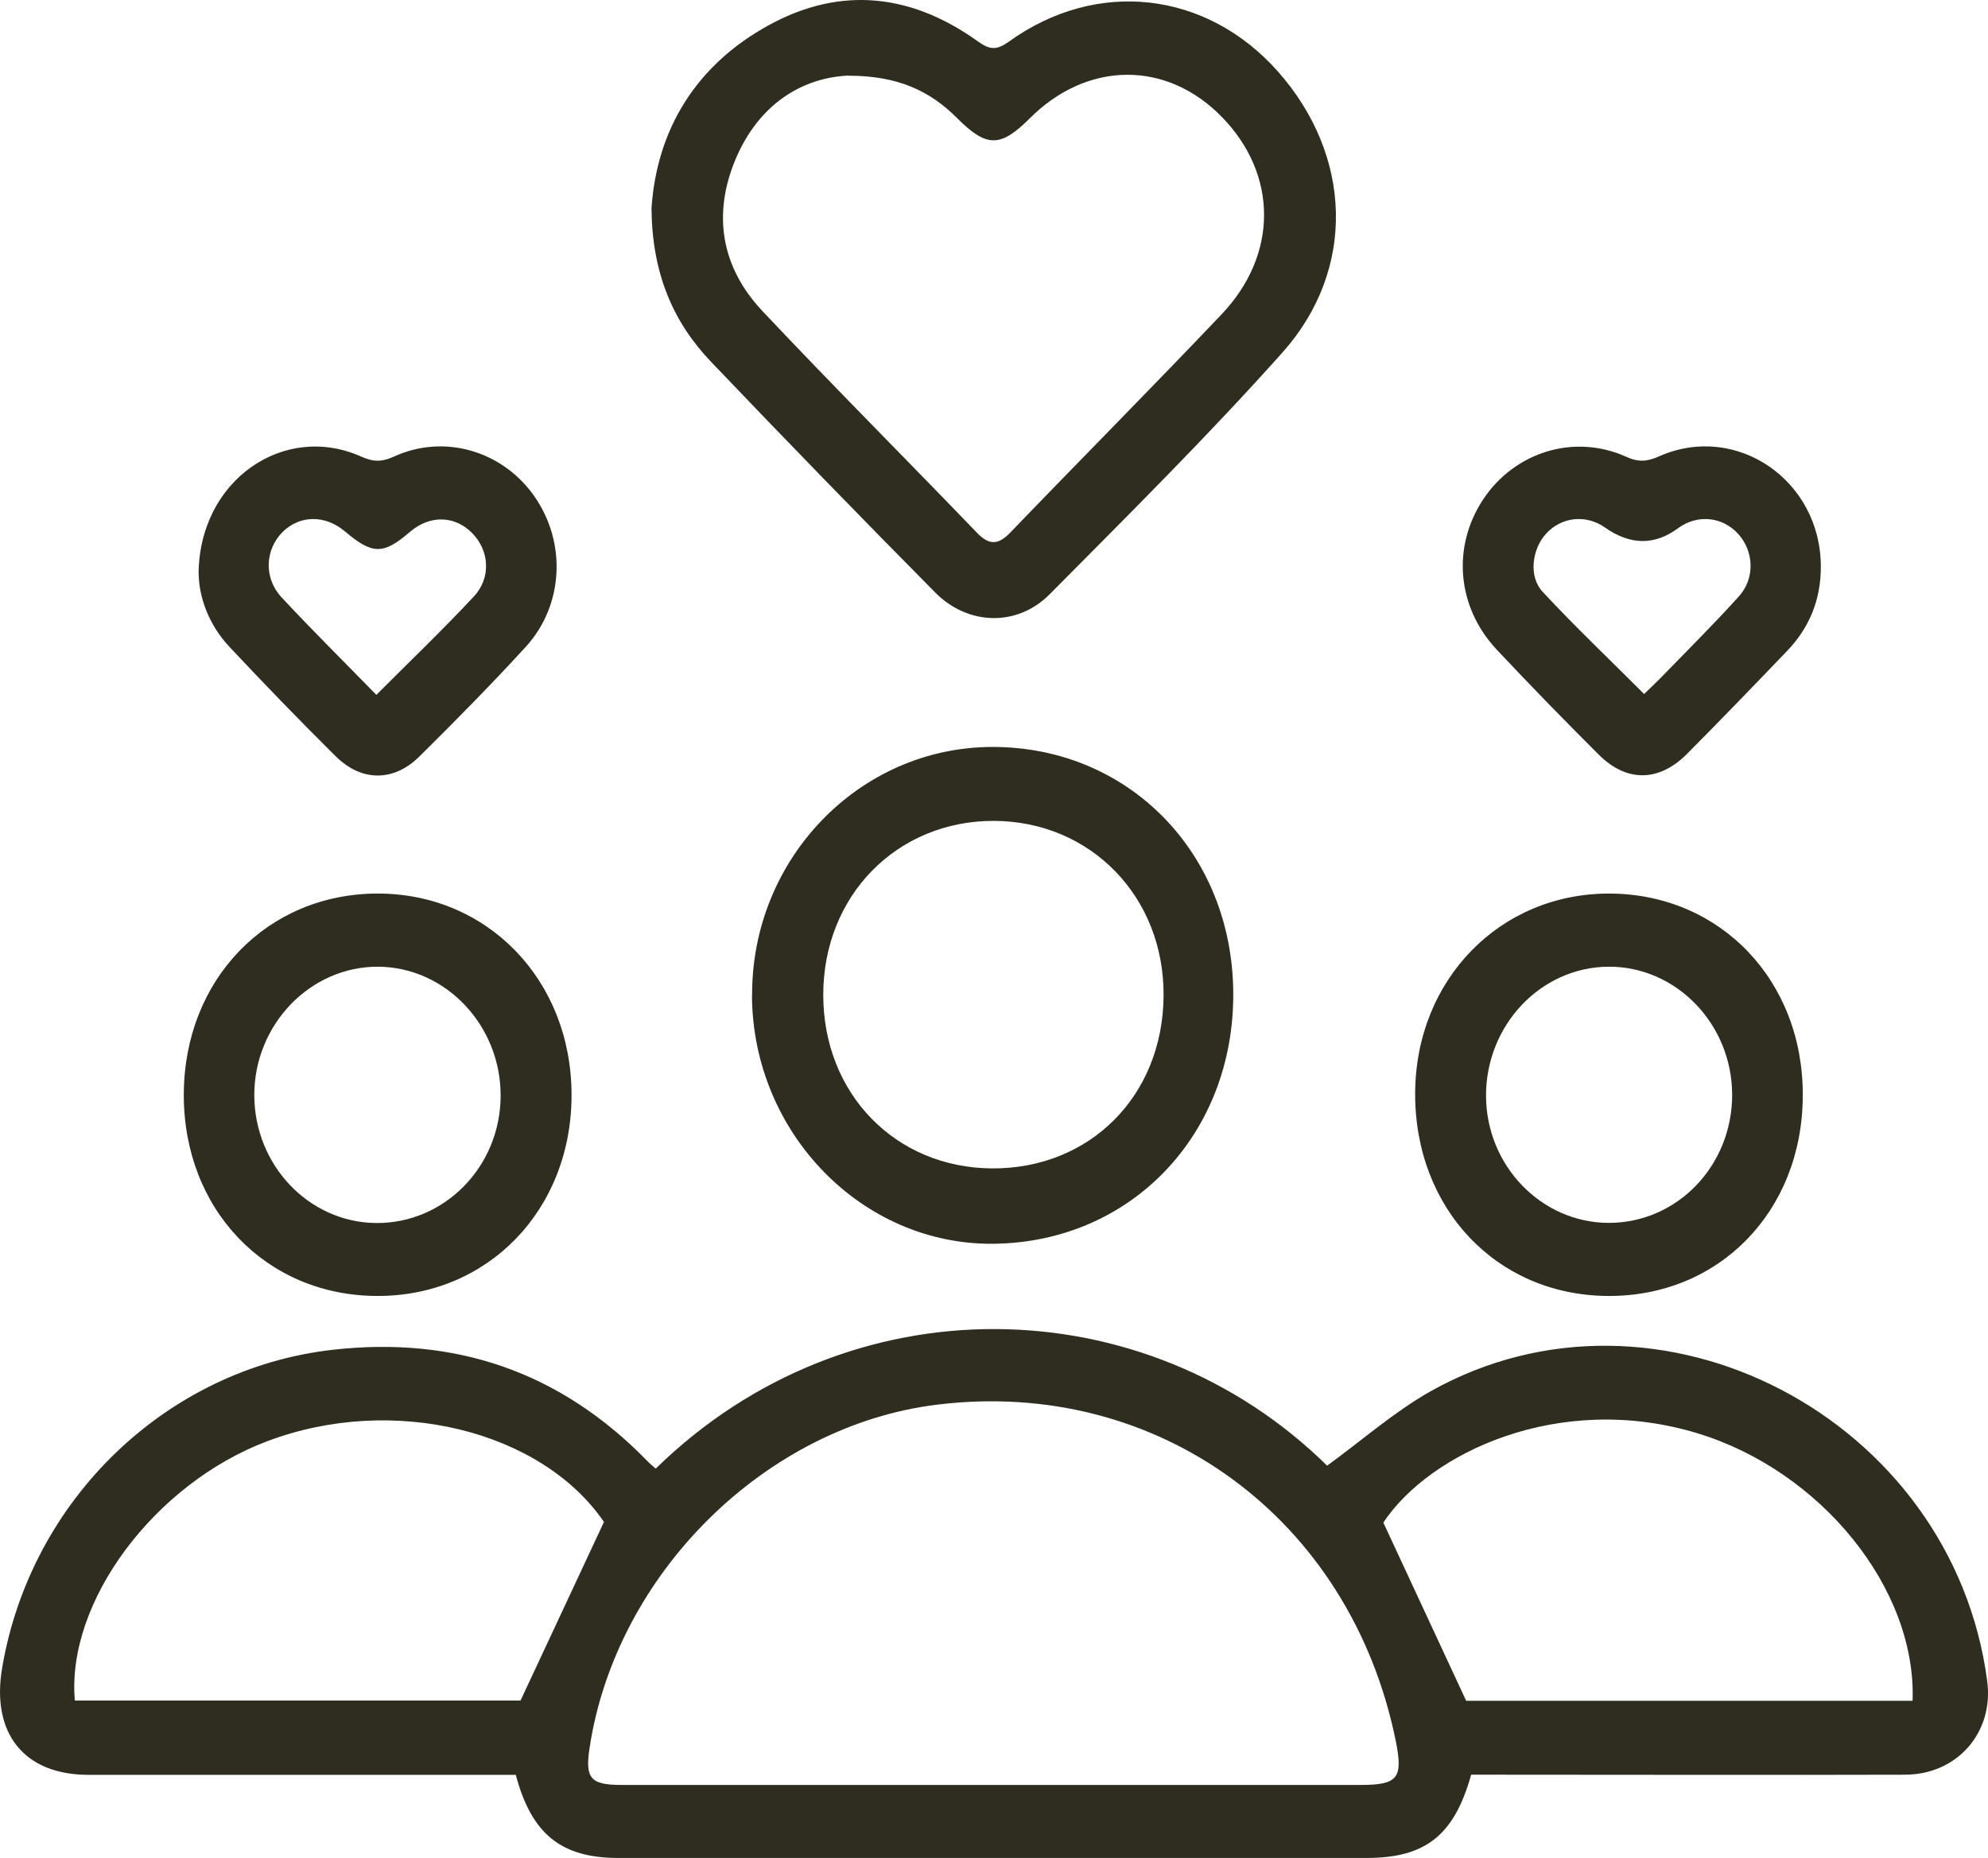 <?xml version="1.0" encoding="UTF-8" standalone="no"?>
<!DOCTYPE svg PUBLIC "-//W3C//DTD SVG 1.1//EN" "http://www.w3.org/Graphics/SVG/1.1/DTD/svg11.dtd">
<svg width="100%" height="100%" viewBox="0 0 46 43" version="1.1" xmlns="http://www.w3.org/2000/svg" xmlns:xlink="http://www.w3.org/1999/xlink" xml:space="preserve" xmlns:serif="http://www.serif.com/" style="fill-rule:evenodd;clip-rule:evenodd;stroke-linejoin:round;stroke-miterlimit:2;">
    <g id="picto-equidad">
        <path d="M34.04,41.076C33.646,42.482 32.981,43 31.617,43L14.309,43C12.986,43 12.298,42.449 11.935,41.076L2.046,41.076C0.561,41.076 -0.207,40.12 0.049,38.604C0.71,34.694 3.864,31.674 7.697,31.239C10.531,30.919 12.966,31.742 14.988,33.823C15.046,33.883 15.112,33.936 15.173,33.989C19.641,29.617 26.493,29.771 30.708,33.921C31.511,33.338 32.256,32.678 33.099,32.201C38.356,29.247 45.182,32.814 45.982,38.909C46.137,40.093 45.291,41.07 44.08,41.073C40.946,41.082 37.813,41.073 34.682,41.073L34.034,41.073L34.04,41.076ZM14.384,41.31L31.482,41.31C32.348,41.31 32.472,41.153 32.294,40.28C31.243,35.135 26.795,31.878 21.681,32.509C17.725,32.994 14.263,36.408 13.645,40.434C13.532,41.159 13.659,41.31 14.384,41.31ZM13.973,35.221C12.528,33.11 9.104,32.251 6.181,33.356C3.571,34.341 1.531,37.077 1.732,39.356L12.045,39.356C12.698,37.956 13.322,36.618 13.976,35.221L13.973,35.221ZM44.255,39.362C44.347,36.76 42.129,34.039 39.28,33.172C36.069,32.195 33.07,33.634 32.009,35.238C32.662,36.641 33.283,37.979 33.925,39.362L44.255,39.362Z" style="fill:rgb(46,45,32);fill-rule:nonzero;"/>
        <path d="M15.075,4.822C15.196,3.007 16.096,1.506 17.8,0.577C19.469,-0.335 21.106,-0.137 22.637,0.965C22.913,1.163 23.071,1.157 23.342,0.965C25.376,-0.501 27.914,-0.211 29.569,1.654C31.289,3.596 31.393,6.234 29.672,8.161C27.949,10.091 26.11,11.915 24.288,13.753C23.537,14.511 22.398,14.478 21.641,13.714C19.895,11.95 18.165,10.168 16.45,8.371C15.567,7.445 15.089,6.317 15.075,4.828L15.075,4.822ZM19.63,1.749C18.554,1.799 17.555,2.415 17.02,3.685C16.479,4.976 16.695,6.192 17.642,7.199C19.273,8.931 20.956,10.615 22.605,12.329C22.887,12.622 23.094,12.616 23.373,12.329C24.999,10.639 26.651,8.975 28.265,7.276C29.583,5.888 29.569,4.034 28.271,2.705C26.99,1.394 25.16,1.406 23.825,2.741C23.149,3.416 22.83,3.419 22.145,2.732C21.515,2.101 20.775,1.752 19.63,1.752L19.63,1.749Z" style="fill:rgb(46,45,32);fill-rule:nonzero;"/>
        <path d="M17.403,23.048C17.383,19.884 19.877,17.296 22.953,17.287C26.107,17.279 28.518,19.735 28.536,22.98C28.556,26.254 26.173,28.749 22.994,28.785C19.952,28.821 17.42,26.224 17.4,23.048L17.403,23.048ZM22.948,27.041C25.218,27.056 26.904,25.366 26.924,23.054C26.944,20.763 25.244,19.007 22.999,18.998C20.752,18.993 19.049,20.73 19.049,23.024C19.049,25.31 20.715,27.024 22.948,27.041Z" style="fill:rgb(46,45,32);fill-rule:nonzero;"/>
        <path d="M41.714,25.372C41.7,28.042 39.769,30.016 37.191,29.993C34.624,29.972 32.728,27.962 32.745,25.286C32.763,22.663 34.714,20.671 37.249,20.68C39.815,20.692 41.732,22.702 41.714,25.369L41.714,25.372ZM40.08,25.336C40.077,23.699 38.782,22.361 37.214,22.373C35.646,22.385 34.374,23.735 34.385,25.375C34.397,26.988 35.672,28.299 37.225,28.302C38.808,28.302 40.083,26.979 40.08,25.333L40.08,25.336Z" style="fill:rgb(46,45,32);fill-rule:nonzero;"/>
        <path d="M13.225,25.345C13.225,28.004 11.285,30.005 8.721,29.993C6.149,29.984 4.238,27.983 4.253,25.313C4.267,22.669 6.178,20.689 8.724,20.68C11.279,20.671 13.225,22.684 13.225,25.342L13.225,25.345ZM11.584,25.375C11.596,23.738 10.318,22.385 8.753,22.373C7.185,22.364 5.887,23.705 5.884,25.339C5.884,26.959 7.139,28.285 8.693,28.305C10.275,28.323 11.573,27.012 11.584,25.375Z" style="fill:rgb(46,45,32);fill-rule:nonzero;"/>
        <path d="M42.132,13.114C42.134,13.874 41.87,14.523 41.355,15.061C40.586,15.864 39.815,16.663 39.033,17.45C38.382,18.102 37.634,18.107 36.99,17.462C36.193,16.666 35.404,15.858 34.633,15.035C33.706,14.046 33.594,12.649 34.322,11.553C35.053,10.455 36.434,10.029 37.634,10.574C37.916,10.701 38.115,10.683 38.388,10.562C40.172,9.768 42.134,11.115 42.132,13.116L42.132,13.114ZM38.046,16.059C38.158,15.949 38.284,15.834 38.402,15.713C39.018,15.079 39.645,14.457 40.238,13.8C40.615,13.38 40.581,12.758 40.224,12.362C39.858,11.953 39.274,11.897 38.828,12.225C38.285,12.626 37.721,12.62 37.136,12.208C36.705,11.903 36.138,11.959 35.781,12.344C35.45,12.702 35.361,13.336 35.695,13.697C36.446,14.505 37.249,15.266 38.046,16.065L38.046,16.059Z" style="fill:rgb(46,45,32);fill-rule:nonzero;"/>
        <path d="M4.595,13.3C4.598,11.109 6.578,9.768 8.359,10.568C8.635,10.692 8.834,10.695 9.113,10.568C10.272,10.035 11.619,10.429 12.358,11.477C13.112,12.545 13.049,14.005 12.163,14.973C11.366,15.843 10.537,16.684 9.7,17.512C9.107,18.096 8.367,18.093 7.772,17.507C6.934,16.678 6.114,15.828 5.306,14.967C4.822,14.451 4.607,13.812 4.598,13.297L4.595,13.3ZM8.71,16.08C9.481,15.307 10.246,14.576 10.966,13.803C11.374,13.365 11.32,12.732 10.92,12.332C10.514,11.926 9.941,11.918 9.484,12.311C8.868,12.841 8.618,12.838 7.982,12.299C7.524,11.912 6.94,11.918 6.54,12.311C6.132,12.72 6.097,13.377 6.517,13.827C7.225,14.588 7.965,15.319 8.707,16.08L8.71,16.08Z" style="fill:rgb(46,45,32);fill-rule:nonzero;"/>
    </g>
</svg>
